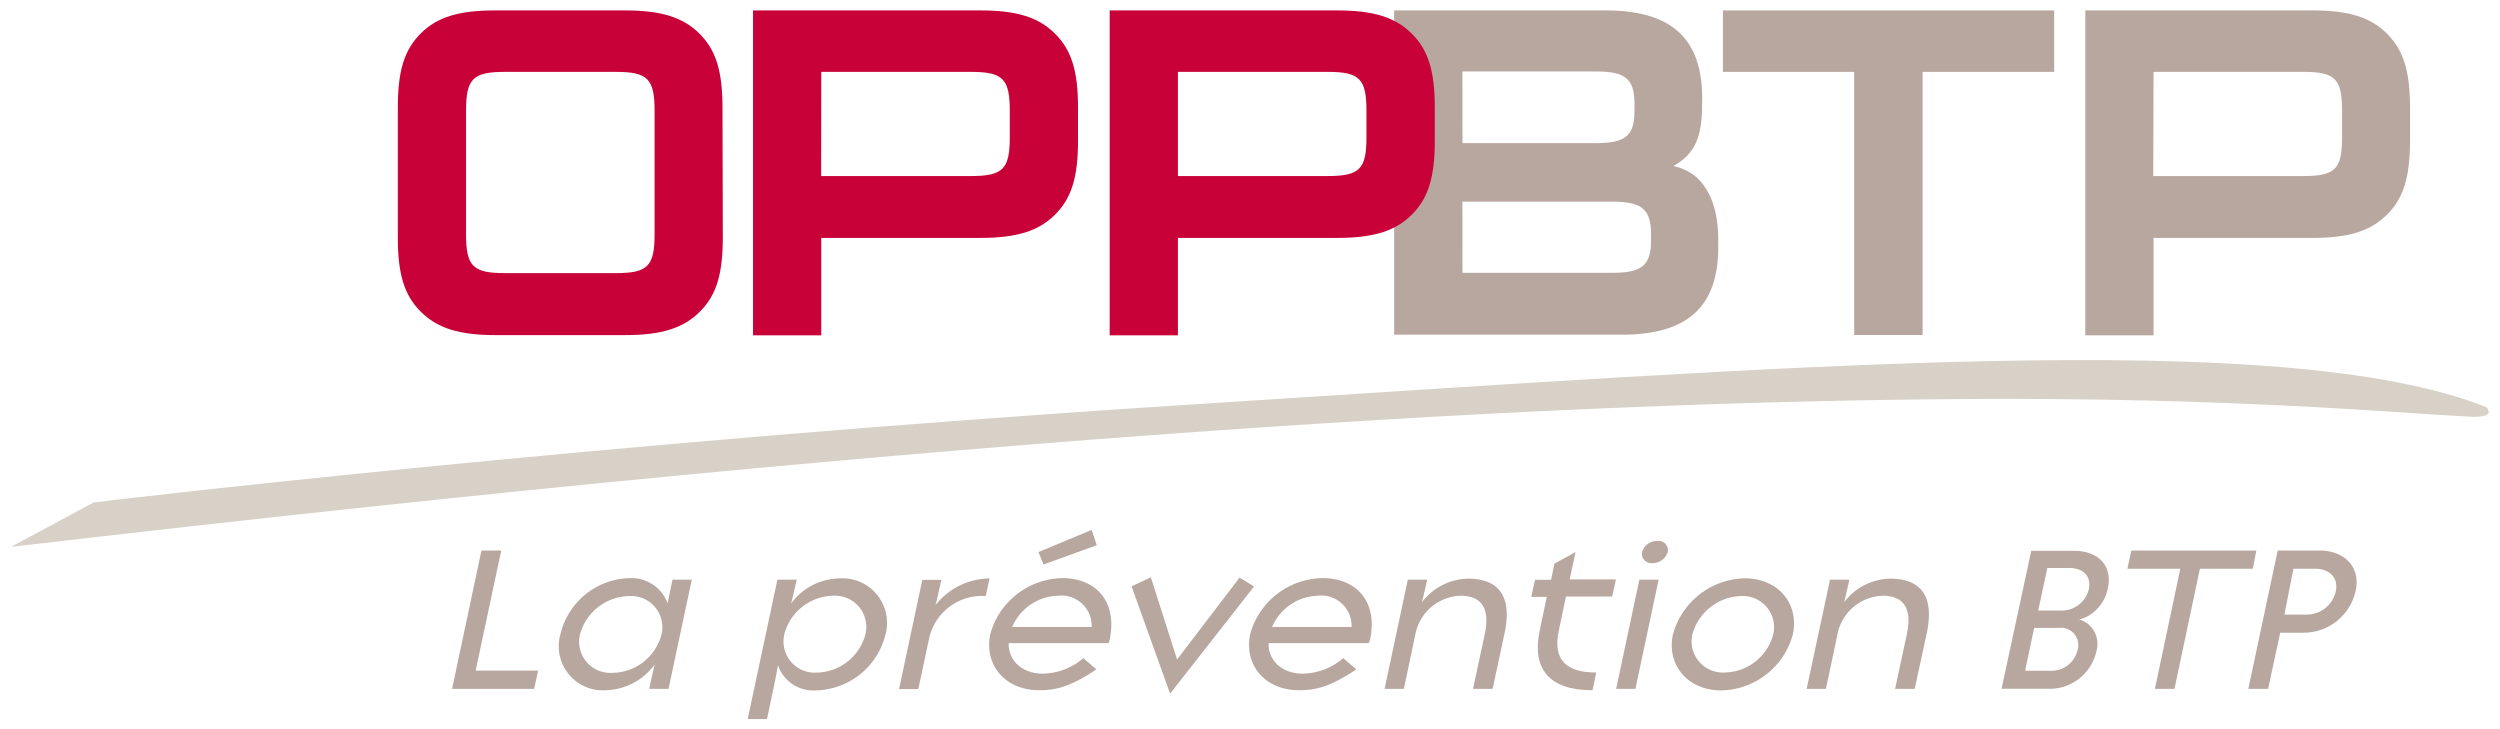<?xml version="1.0" encoding="UTF-8"?> <svg xmlns="http://www.w3.org/2000/svg" viewBox="0 0 240 70"><defs><style> .cls-1 { fill: #b7a79f; } .cls-2 { fill: #d7d1c7; } .cls-3 { fill: #c80138; } </style></defs><g id="OPPBTP"><g><path class="cls-1" d="M51.28,66.13H43.4l2.82-13.28h1.9L45.66,64.38h6Z"></path><path class="cls-1" d="M64.18,66.13H62.33c0-.13.49-2.18.51-2.33a6,6,0,0,1-4.65,2.46,4.23,4.23,0,0,1-4.39-5.37,7,7,0,0,1,6.68-5.39,3.7,3.7,0,0,1,3.62,2.44c0-.13.44-2.18.46-2.29h1.85ZM60.4,57.22a5,5,0,0,0-4.72,3.67,3,3,0,0,0,3.16,3.7,4.92,4.92,0,0,0,4.67-3.7A3,3,0,0,0,60.4,57.22Z"></path><path class="cls-1" d="M78.22,66.28a3.57,3.57,0,0,1-3.54-2.44c0,.28-.77,3.88-1.05,5.19H71.78l2.85-13.38h1.85c0,.1-.49,2.13-.54,2.29a5.88,5.88,0,0,1,4.57-2.41A4.28,4.28,0,0,1,85,60.94,7.05,7.05,0,0,1,78.22,66.28ZM80,57.19a4.94,4.94,0,0,0-4.7,3.68,3,3,0,0,0,3.13,3.7,4.93,4.93,0,0,0,4.65-3.67A3,3,0,0,0,80,57.19Z"></path><path class="cls-1" d="M94.63,57.22a5.2,5.2,0,0,0-5.42,4l-1.05,4.93H86.31l2.23-10.48,1.85,0c-.08.13-.51,2.28-.59,2.44A6.66,6.66,0,0,1,95,55.53Z"></path><path class="cls-1" d="M106.42,61.74H96.84c-.08,1.49,1.13,2.93,3.26,2.93a6.09,6.09,0,0,0,3.9-1.49l1.26,1.08c-2.59,1.72-3.93,2-5.52,2-3.26,0-5.29-2.44-4.67-5.39A7.31,7.31,0,0,1,102,55.5c3.13,0,5.32,2.18,4.52,5.93A1.3,1.3,0,0,1,106.42,61.74Zm-4.83-4.55a4.93,4.93,0,0,0-4.42,3h7.63A2.9,2.9,0,0,0,101.59,57.19Zm-1.41-3L99.69,53l5.11-2.13.49,1.47Z"></path><path class="cls-1" d="M112.33,66.59l-3.7-10.3,1.85-.87L113,63.31l6-7.86,1.39.85Z"></path><path class="cls-1" d="M131.37,61.74h-9.58c-.08,1.49,1.13,2.93,3.26,2.93a6.09,6.09,0,0,0,3.9-1.49l1.26,1.08c-2.59,1.72-3.93,2-5.52,2-3.26,0-5.29-2.44-4.67-5.39A7.31,7.31,0,0,1,127,55.5c3.13,0,5.32,2.18,4.52,5.93A1.3,1.3,0,0,1,131.37,61.74Zm-4.83-4.55a4.93,4.93,0,0,0-4.42,3h7.63A2.9,2.9,0,0,0,126.54,57.19Z"></path><path class="cls-1" d="M143.29,66.13h-1.88l1.13-5.26c.49-2.31-.18-3.65-2.28-3.68a4.57,4.57,0,0,0-4.39,3.73l-1.1,5.21h-1.85l2.23-10.48H137c0,.13-.49,2.16-.49,2.16a5.69,5.69,0,0,1,4.42-2.26c3.21,0,4.19,2,3.52,5.19Z"></path><path class="cls-1" d="M154.77,57.27h-4.44l-.69,3.29c-.59,2.8.72,4,3.6,4l-.36,1.7h-.08c-4.08,0-5.75-2.08-5-5.67l.69-3.29H147l.36-1.64h1.54l.33-1.56L151.25,53l-.56,2.62h4.44Z"></path><path class="cls-1" d="M157,66.13h-1.85l2.23-10.48h1.85Zm1.64-12.07a.91.91,0,0,1-1-1.08,1.52,1.52,0,0,1,1.46-1.05.9.9,0,0,1,1,1.08A1.51,1.51,0,0,1,158.62,54.06Z"></path><path class="cls-1" d="M165.22,66.28c-3.19,0-5.24-2.44-4.62-5.37a7.31,7.31,0,0,1,6.91-5.39c3.19,0,5.24,2.44,4.6,5.39A7.26,7.26,0,0,1,165.22,66.28Zm1.92-9.06a5,5,0,0,0-4.67,3.67,3,3,0,0,0,3.11,3.67,4.91,4.91,0,0,0,4.65-3.65A3,3,0,0,0,167.14,57.22Z"></path><path class="cls-1" d="M183.81,66.13h-1.88l1.13-5.26c.49-2.31-.18-3.65-2.28-3.68a4.57,4.57,0,0,0-4.39,3.73l-1.1,5.21h-1.85l2.24-10.48h1.85c0,.13-.49,2.16-.49,2.16a5.69,5.69,0,0,1,4.42-2.26c3.21,0,4.19,2,3.52,5.19Z"></path><path class="cls-1" d="M201.35,58.43a3.59,3.59,0,0,1-1.75,1.05,2.27,2.27,0,0,1,1.31.92,2.46,2.46,0,0,1,.36,2.05,4.6,4.6,0,0,1-4.75,3.67h-4.37L195,52.88h4.11c2.26,0,3.75,1.36,3.23,3.67A4,4,0,0,1,201.35,58.43Zm-3.73,1.85h-2.34l-.87,4.11h2.34a2.58,2.58,0,0,0,2.7-2A1.66,1.66,0,0,0,197.62,60.28Zm1-5.75h-2.08l-.87,4.08h2.18a2.68,2.68,0,0,0,2.67-2C200.81,55.22,199.91,54.52,198.6,54.52Z"></path><path class="cls-1" d="M216.27,54.6h-5.08l-2.44,11.53h-1.88l2.44-11.53h-5.08l.38-1.75h12Z"></path><path class="cls-1" d="M221,60.74h-2.1l-1.16,5.39h-1.9l2.82-13.28h4c2.44,0,4,1.62,3.47,3.93A5.13,5.13,0,0,1,221,60.74Zm1.23-6.14h-2.06L219.3,59h2.05a2.86,2.86,0,0,0,2.88-2.21C224.54,55.42,223.56,54.6,222.28,54.6Z"></path></g><path class="cls-2" d="M9,48.23s47.25-5.7,105.43-9.4,104.64-7.49,124.25.25c0,0,1.1,1-1.38.93-6.35-.29-23-1.91-49.36-1.7-36.61.28-92.1,3.12-186.89,14.19Z"></path><g><path class="cls-1" d="M163.4,10c0,3.23-.7,4.77-2.76,5.94a5,5,0,0,1,2.06.94c1.5,1.26,2.25,3.32,2.25,6.22v.61c0,5.75-2.95,8.42-9.26,8.42H133.84V1H154.1c6.36,0,9.31,2.67,9.31,8.46Zm-23,3.74h12.77c2.9,0,3.74-.7,3.74-3.13V10c0-2.43-.85-3.14-3.74-3.14H140.39Zm0,12.45h14.36c2.85,0,3.74-.7,3.74-3.13v-.56c0-2.43-.89-3.14-3.74-3.14H140.39Z"></path><path class="cls-1" d="M184.57,32.16H178V6.9H165.4V1H197.2V6.9H184.57Z"></path><path class="cls-1" d="M222,1c3.46,0,5.57.65,7.16,2.24s2.2,3.6,2.2,7.11v3.14c0,3.51-.61,5.52-2.2,7.11s-3.7,2.24-7.16,2.24H206.74v9.35h-6.55V1Zm-15.29,15.9H221.1c3.09,0,3.74-.66,3.74-3.74V10.65c0-3.09-.65-3.75-3.74-3.75H206.74Z"></path></g><g><path class="cls-3" d="M69.39,22.76c0,3.56-.61,5.57-2.2,7.16s-3.7,2.25-7.16,2.25H47.55c-3.46,0-5.57-.66-7.16-2.25s-2.2-3.6-2.2-7.16V10.37c0-3.56.61-5.57,2.2-7.16S44.08,1,47.55,1H60c3.46,0,5.57.65,7.16,2.24s2.2,3.6,2.2,7.16ZM48.48,6.9c-3.09,0-3.74.66-3.74,3.75V22.48c0,3.08.65,3.74,3.74,3.74H59.1c3.09,0,3.74-.66,3.74-3.74V10.65c0-3.09-.65-3.75-3.74-3.75Z"></path><path class="cls-3" d="M94.13,1c3.46,0,5.57.65,7.16,2.24s2.2,3.6,2.2,7.11v3.14c0,3.51-.61,5.52-2.2,7.11s-3.7,2.24-7.16,2.24H78.84v9.35H72.29V1Zm-15.3,15.9H93.2c3.09,0,3.74-.66,3.74-3.74V10.65c0-3.09-.66-3.75-3.74-3.75H78.84Z"></path><path class="cls-3" d="M128.38,1c3.46,0,5.57.65,7.16,2.24s2.2,3.6,2.2,7.11v3.14c0,3.51-.61,5.52-2.2,7.11s-3.69,2.24-7.16,2.24h-15.3v9.35h-6.55V1Zm-15.3,15.9h14.36c3.09,0,3.74-.66,3.74-3.74V10.65c0-3.09-.65-3.75-3.74-3.75H113.08Z"></path></g></g></svg> 